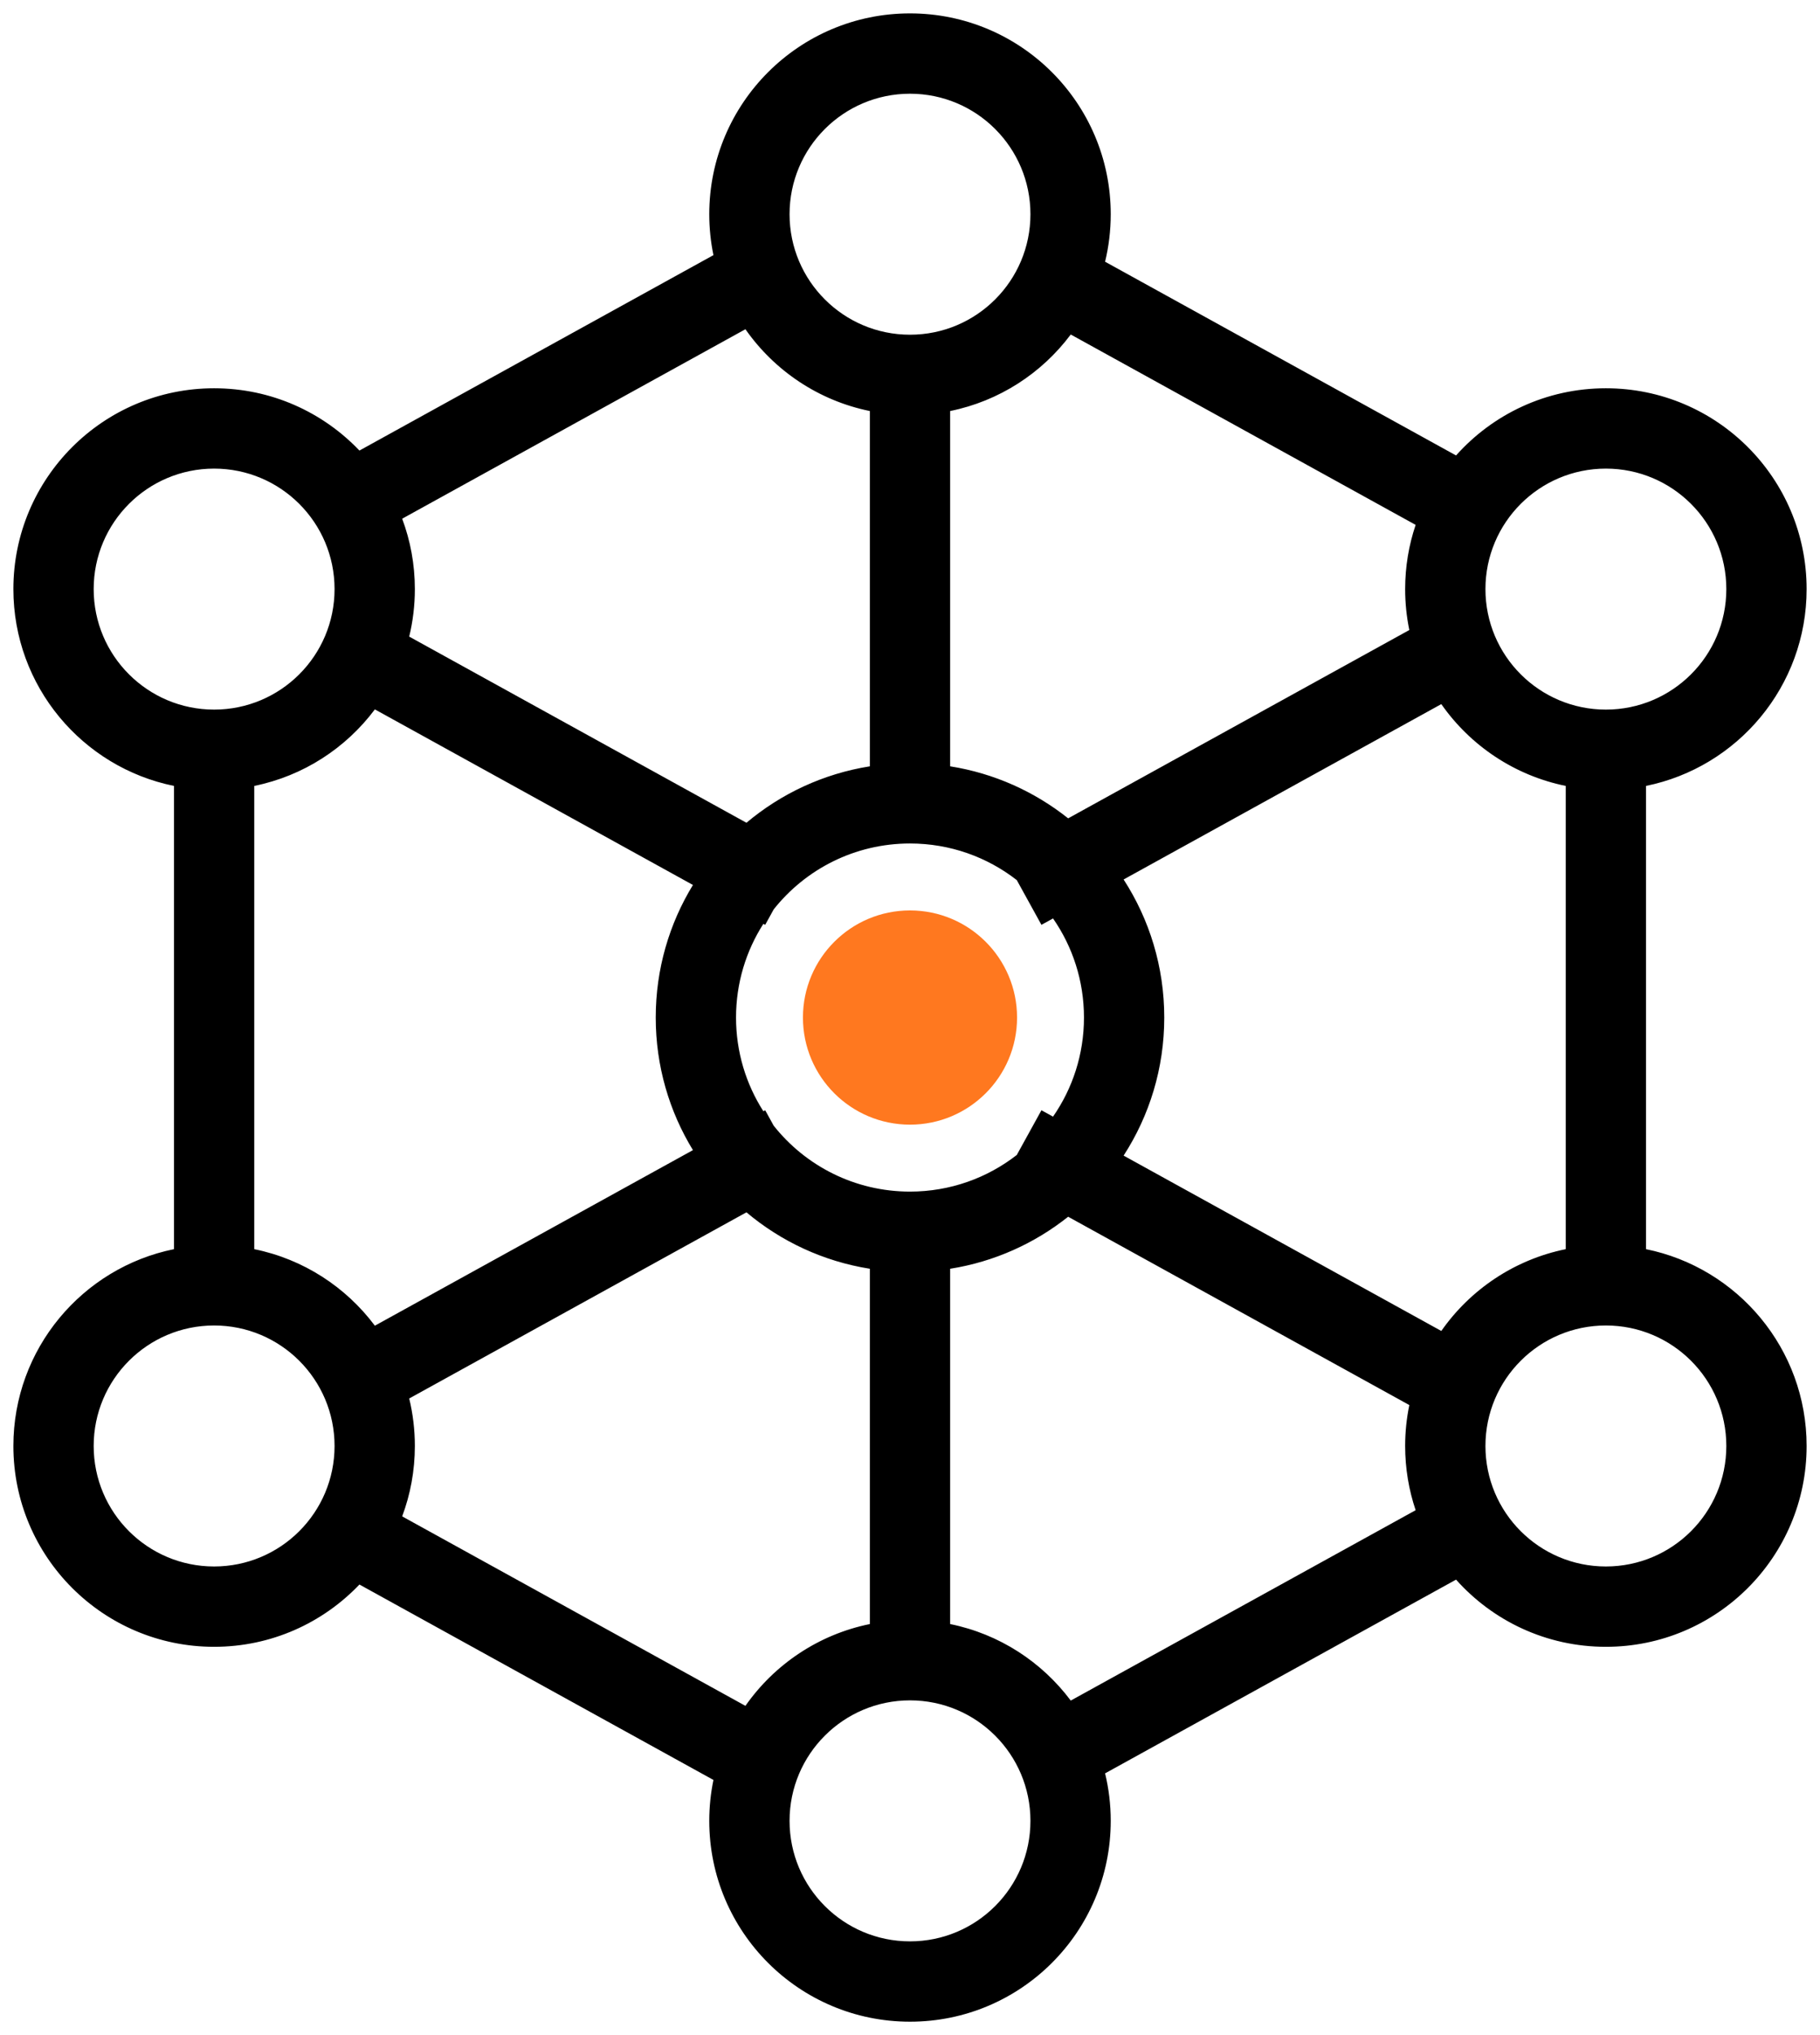<?xml version="1.0" encoding="UTF-8"?>
<svg width="68px" height="76px" viewBox="0 0 68 76" version="1.1" xmlns="http://www.w3.org/2000/svg" xmlns:xlink="http://www.w3.org/1999/xlink">
    <!-- Generator: Sketch 53.2 (72643) - https://sketchapp.com -->
    <title>icon_system</title>
    <desc>Created with Sketch.</desc>
    <g id="Page-1" stroke="none" stroke-width="1" fill="none" fill-rule="evenodd">
        <g id="01_ScreenMain" transform="translate(-1092, -2074)">
            <g id="customer" transform="translate(-1, 1830)">
                <g id="item-copy-5" transform="translate(1037, 192)">
                    <g id="icon_system" transform="translate(56, 52)">
                        <path d="M35.5,28.618 C37.15,28.879 38.658,29.566 39.909,30.561 L52.656,23.528 C52.554,23.035 52.5,22.524 52.5,22 C52.5,21.161 52.638,20.355 52.892,19.602 L40.006,12.492 C38.924,13.937 37.334,14.978 35.5,15.35 L35.5,28.618 L35.5,28.618 Z M32.5,28.618 L32.5,15.35 C30.584,14.961 28.933,13.842 27.851,12.295 L15.026,19.371 C15.333,20.189 15.5,21.075 15.5,22 C15.5,22.611 15.427,23.205 15.289,23.774 L27.889,30.726 C29.179,29.641 30.761,28.894 32.5,28.618 L32.5,28.618 Z M35.5,47.382 L35.5,60.65 C37.334,61.022 38.924,62.063 40.006,63.508 L52.892,56.398 C52.638,55.645 52.5,54.839 52.5,54 C52.5,53.476 52.554,52.965 52.656,52.472 L39.909,45.439 C38.658,46.434 37.15,47.121 35.5,47.382 L35.5,47.382 Z M32.5,47.382 C30.761,47.106 29.179,46.359 27.889,45.274 L15.289,52.226 C15.427,52.795 15.5,53.389 15.5,54 C15.5,54.925 15.333,55.811 15.026,56.629 L27.851,63.705 C28.933,62.158 30.584,61.039 32.5,60.65 L32.5,47.382 L32.5,47.382 Z M61.5,29.35 L61.5,46.65 C64.923,47.345 67.5,50.372 67.5,54 C67.5,58.142 64.142,61.5 60,61.5 C57.775,61.5 55.776,60.531 54.402,58.991 L41.289,66.226 C41.427,66.795 41.5,67.389 41.5,68 C41.5,72.142 38.142,75.5 34,75.5 C29.858,75.5 26.5,72.142 26.5,68 C26.5,67.476 26.554,66.965 26.656,66.472 L13.429,59.174 C12.063,60.607 10.136,61.5 8,61.5 C3.858,61.5 0.5,58.142 0.5,54 C0.5,50.372 3.077,47.345 6.5,46.65 L6.5,29.35 C3.077,28.655 0.5,25.628 0.5,22 C0.5,17.858 3.858,14.5 8,14.5 C10.136,14.5 12.063,15.393 13.429,16.826 L26.656,9.528 C26.554,9.035 26.5,8.524 26.5,8 C26.5,3.858 29.858,0.5 34,0.5 C38.142,0.5 41.5,3.858 41.5,8 C41.5,8.611 41.427,9.205 41.289,9.774 L54.402,17.009 C55.776,15.469 57.775,14.5 60,14.5 C64.142,14.5 67.5,17.858 67.5,22 C67.5,25.628 64.923,28.655 61.5,29.35 Z M58.5,29.35 C56.584,28.961 54.933,27.842 53.851,26.295 L41.981,32.844 C42.942,34.329 43.5,36.1 43.5,38 C43.5,39.9 42.942,41.671 41.981,43.156 L53.851,49.705 C54.933,48.158 56.584,47.039 58.5,46.65 L58.5,29.35 L58.5,29.35 Z M9.5,29.35 L9.5,46.65 C11.334,47.022 12.924,48.063 14.006,49.508 L25.89,42.951 C25.008,41.509 24.5,39.814 24.5,38 C24.5,36.186 25.008,34.491 25.89,33.049 L14.006,26.492 C12.924,27.937 11.334,28.978 9.5,29.35 Z M39.344,34.299 L38.911,34.538 L37.99,32.868 C36.889,32.011 35.504,31.5 34,31.5 C31.937,31.5 30.098,32.461 28.908,33.96 L28.589,34.538 L28.521,34.501 C27.875,35.511 27.5,36.712 27.5,38 C27.5,39.288 27.875,40.489 28.521,41.499 L28.589,41.462 L28.908,42.04 C30.098,43.539 31.937,44.5 34,44.5 C35.504,44.5 36.889,43.989 37.99,43.132 L38.911,41.462 L39.344,41.701 C40.073,40.651 40.5,39.375 40.5,38 C40.5,36.625 40.073,35.349 39.344,34.299 L39.344,34.299 Z M8,26.5 C10.485,26.5 12.5,24.485 12.5,22 C12.5,19.515 10.485,17.5 8,17.5 C5.515,17.5 3.5,19.515 3.5,22 C3.5,24.485 5.515,26.5 8,26.5 Z M34,12.5 C36.485,12.5 38.5,10.485 38.5,8 C38.5,5.515 36.485,3.5 34,3.5 C31.515,3.5 29.5,5.515 29.5,8 C29.5,10.485 31.515,12.5 34,12.5 Z M34,72.5 C36.485,72.5 38.5,70.485 38.5,68 C38.5,65.515 36.485,63.5 34,63.5 C31.515,63.5 29.5,65.515 29.5,68 C29.5,70.485 31.515,72.5 34,72.5 Z M8,58.5 C10.485,58.5 12.5,56.485 12.5,54 C12.5,51.515 10.485,49.5 8,49.5 C5.515,49.5 3.5,51.515 3.5,54 C3.5,56.485 5.515,58.5 8,58.5 Z M60,26.5 C62.485,26.5 64.5,24.485 64.5,22 C64.5,19.515 62.485,17.5 60,17.5 C57.515,17.5 55.5,19.515 55.5,22 C55.5,24.485 57.515,26.5 60,26.5 Z M60,58.5 C62.485,58.5 64.5,56.485 64.5,54 C64.5,51.515 62.485,49.5 60,49.5 C57.515,49.5 55.5,51.515 55.5,54 C55.5,56.485 57.515,58.5 60,58.5 Z" id="Shape" fill="#000000" fill-rule="nonzero"></path>
                        <circle id="Oval-Copy-9" fill="#FF781F" cx="34" cy="38" r="4"></circle>
                    </g>
                </g>
            </g>
        </g>
    </g>
</svg>